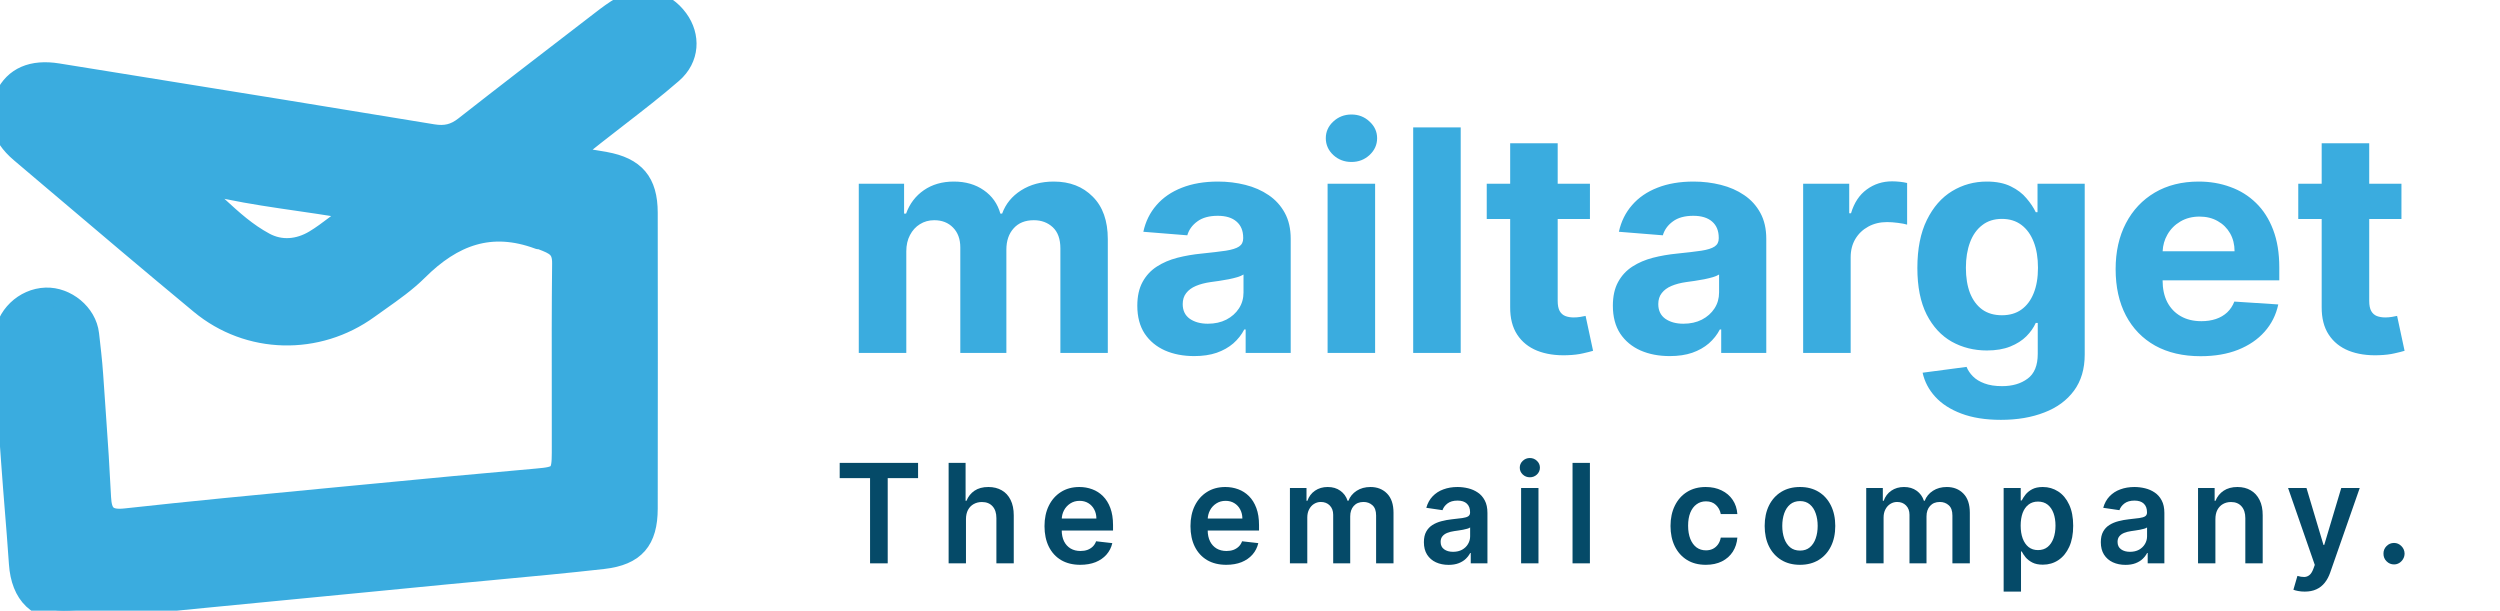 <svg width="131" height="32" viewBox="0 0 131 32" fill="none" xmlns="http://www.w3.org/2000/svg">
  <path fill-rule="evenodd" clip-rule="evenodd" d="M69.566 9.629V18.492H72.056V9.629H69.566ZM69.864 8.123C70.129 8.366 70.446 8.487 70.817 8.487C71.187 8.487 71.503 8.366 71.764 8.123C72.029 7.877 72.161 7.583 72.161 7.241C72.161 6.902 72.029 6.612 71.764 6.369C71.503 6.123 71.187 6 70.817 6C70.446 6 70.129 6.123 69.864 6.369C69.603 6.612 69.472 6.902 69.472 7.241C69.472 7.583 69.603 7.877 69.864 8.123ZM45 18.492V9.629H47.374V11.193H47.479C47.666 10.674 47.978 10.264 48.414 9.964C48.851 9.664 49.373 9.514 49.981 9.514C50.597 9.514 51.121 9.666 51.554 9.97C51.986 10.27 52.275 10.678 52.419 11.193H52.512C52.696 10.685 53.027 10.279 53.506 9.975C53.989 9.668 54.56 9.514 55.219 9.514C56.057 9.514 56.737 9.777 57.259 10.304C57.786 10.828 58.049 11.57 58.049 12.532V18.492H55.564V13.016C55.564 12.524 55.431 12.155 55.166 11.908C54.901 11.662 54.57 11.539 54.173 11.539C53.721 11.539 53.368 11.681 53.114 11.966C52.861 12.247 52.734 12.618 52.734 13.08V18.492H50.32V12.964C50.32 12.53 50.193 12.183 49.94 11.926C49.691 11.668 49.361 11.539 48.952 11.539C48.675 11.539 48.426 11.608 48.204 11.747C47.985 11.882 47.812 12.072 47.683 12.318C47.555 12.56 47.49 12.845 47.49 13.172V18.492H45ZM62.577 18.659C62.004 18.659 61.493 18.561 61.045 18.365C60.597 18.165 60.242 17.871 59.981 17.482C59.724 17.09 59.595 16.601 59.595 16.017C59.595 15.524 59.687 15.111 59.87 14.776C60.053 14.441 60.302 14.172 60.618 13.968C60.934 13.764 61.292 13.611 61.694 13.507C62.099 13.403 62.524 13.33 62.968 13.287C63.49 13.233 63.911 13.184 64.231 13.137C64.551 13.087 64.782 13.014 64.927 12.918C65.071 12.822 65.143 12.68 65.143 12.491V12.457C65.143 12.091 65.026 11.808 64.792 11.608C64.562 11.408 64.235 11.308 63.81 11.308C63.362 11.308 63.005 11.406 62.74 11.603C62.475 11.795 62.3 12.037 62.214 12.33L59.911 12.145C60.028 11.606 60.258 11.141 60.6 10.749C60.943 10.352 61.386 10.049 61.928 9.837C62.473 9.622 63.105 9.514 63.822 9.514C64.32 9.514 64.798 9.572 65.254 9.687C65.714 9.802 66.121 9.981 66.476 10.224C66.834 10.466 67.117 10.777 67.324 11.158C67.53 11.535 67.633 11.987 67.633 12.514V18.492H65.272V17.263H65.201C65.057 17.54 64.864 17.784 64.623 17.996C64.381 18.203 64.091 18.367 63.752 18.486C63.413 18.602 63.021 18.659 62.577 18.659ZM63.29 16.963C63.656 16.963 63.98 16.892 64.26 16.749C64.541 16.603 64.761 16.407 64.921 16.161C65.081 15.915 65.16 15.636 65.16 15.324V14.384C65.082 14.434 64.975 14.48 64.839 14.522C64.706 14.561 64.556 14.597 64.389 14.632C64.221 14.663 64.054 14.691 63.886 14.718C63.718 14.741 63.566 14.763 63.43 14.782C63.138 14.824 62.883 14.891 62.664 14.984C62.446 15.076 62.276 15.201 62.156 15.359C62.035 15.513 61.974 15.705 61.974 15.936C61.974 16.27 62.097 16.526 62.343 16.703C62.592 16.876 62.908 16.963 63.29 16.963ZM76.541 6.675V18.492H74.051V6.675H76.541ZM83.313 11.476V9.629H81.623V7.506H79.133V9.629H77.905V11.476H79.133V16.092C79.129 16.672 79.252 17.153 79.501 17.534C79.751 17.915 80.099 18.196 80.548 18.377C81 18.557 81.526 18.636 82.126 18.613C82.45 18.602 82.724 18.569 82.95 18.515C83.176 18.465 83.352 18.421 83.477 18.382L83.085 16.553C83.022 16.565 82.933 16.582 82.816 16.605C82.699 16.624 82.582 16.634 82.465 16.634C82.298 16.634 82.149 16.609 82.021 16.559C81.896 16.509 81.799 16.422 81.728 16.299C81.658 16.172 81.623 15.995 81.623 15.768V11.476H83.313ZM87.496 18.659C86.923 18.659 86.412 18.561 85.964 18.365C85.516 18.165 85.161 17.871 84.9 17.482C84.643 17.09 84.514 16.601 84.514 16.017C84.514 15.524 84.606 15.111 84.789 14.776C84.972 14.441 85.222 14.172 85.537 13.968C85.853 13.764 86.212 13.611 86.613 13.507C87.018 13.403 87.443 13.33 87.887 13.287C88.41 13.233 88.831 13.184 89.15 13.137C89.47 13.087 89.702 13.014 89.846 12.918C89.99 12.822 90.062 12.68 90.062 12.491V12.457C90.062 12.091 89.945 11.808 89.712 11.608C89.481 11.408 89.154 11.308 88.729 11.308C88.281 11.308 87.924 11.406 87.659 11.603C87.394 11.795 87.219 12.037 87.133 12.33L84.83 12.145C84.947 11.606 85.177 11.141 85.52 10.749C85.863 10.352 86.305 10.049 86.847 9.837C87.392 9.622 88.024 9.514 88.741 9.514C89.24 9.514 89.717 9.572 90.173 9.687C90.633 9.802 91.04 9.981 91.395 10.224C91.754 10.466 92.036 10.777 92.243 11.158C92.449 11.535 92.553 11.987 92.553 12.514V18.492H90.191V17.263H90.121C89.977 17.54 89.784 17.784 89.542 17.996C89.3 18.203 89.01 18.367 88.671 18.486C88.332 18.602 87.94 18.659 87.496 18.659ZM88.209 16.963C88.575 16.963 88.899 16.892 89.179 16.749C89.46 16.603 89.68 16.407 89.84 16.161C90 15.915 90.08 15.636 90.08 15.324V14.384C90.002 14.434 89.895 14.48 89.758 14.522C89.626 14.561 89.476 14.597 89.308 14.632C89.141 14.663 88.973 14.691 88.805 14.718C88.638 14.741 88.486 14.763 88.349 14.782C88.057 14.824 87.802 14.891 87.583 14.984C87.365 15.076 87.196 15.201 87.075 15.359C86.954 15.513 86.894 15.705 86.894 15.936C86.894 16.27 87.016 16.526 87.262 16.703C87.511 16.876 87.827 16.963 88.209 16.963ZM94.485 9.629V18.492H96.975V13.478C96.975 13.116 97.057 12.797 97.221 12.52C97.388 12.243 97.615 12.028 97.899 11.874C98.187 11.716 98.515 11.637 98.881 11.637C99.053 11.637 99.242 11.651 99.448 11.678C99.655 11.704 99.817 11.735 99.933 11.77V9.589C99.824 9.562 99.698 9.541 99.553 9.525C99.409 9.51 99.275 9.502 99.15 9.502C98.647 9.502 98.203 9.645 97.817 9.929C97.431 10.21 97.156 10.626 96.993 11.176H96.899V9.629H94.485ZM104.849 22C104.042 22 103.35 21.89 102.773 21.671C102.2 21.456 101.744 21.161 101.405 20.788C101.066 20.415 100.846 19.996 100.745 19.53L103.048 19.225C103.118 19.402 103.229 19.567 103.381 19.721C103.533 19.875 103.734 19.998 103.983 20.09C104.237 20.186 104.545 20.234 104.907 20.234C105.449 20.234 105.895 20.104 106.246 19.842C106.6 19.584 106.778 19.151 106.778 18.544V16.922H106.673C106.564 17.169 106.4 17.401 106.182 17.621C105.963 17.84 105.683 18.019 105.34 18.157C104.997 18.296 104.587 18.365 104.112 18.365C103.438 18.365 102.824 18.211 102.271 17.903C101.721 17.592 101.282 17.117 100.955 16.478C100.632 15.836 100.47 15.024 100.47 14.043C100.47 13.039 100.635 12.201 100.967 11.528C101.298 10.854 101.738 10.351 102.288 10.016C102.841 9.681 103.447 9.514 104.106 9.514C104.609 9.514 105.03 9.599 105.369 9.768C105.708 9.933 105.981 10.141 106.187 10.391C106.398 10.637 106.56 10.879 106.673 11.118H106.766V9.629H109.239V18.578C109.239 19.332 109.052 19.963 108.678 20.471C108.304 20.979 107.785 21.36 107.123 21.613C106.464 21.871 105.706 22 104.849 22ZM104.901 16.519C105.303 16.519 105.642 16.421 105.918 16.224C106.199 16.024 106.413 15.74 106.562 15.37C106.714 14.997 106.79 14.551 106.79 14.032C106.79 13.512 106.716 13.062 106.568 12.682C106.419 12.297 106.205 11.999 105.924 11.787C105.644 11.576 105.303 11.47 104.901 11.47C104.492 11.47 104.147 11.579 103.867 11.799C103.586 12.014 103.373 12.314 103.229 12.699C103.085 13.084 103.013 13.528 103.013 14.032C103.013 14.543 103.085 14.986 103.229 15.359C103.377 15.728 103.59 16.015 103.867 16.218C104.147 16.419 104.492 16.519 104.901 16.519ZM112.928 18.111C113.595 18.48 114.39 18.665 115.313 18.665C116.054 18.665 116.707 18.553 117.272 18.33C117.841 18.103 118.304 17.788 118.663 17.384C119.026 16.976 119.265 16.499 119.382 15.953L117.079 15.803C116.993 16.026 116.868 16.215 116.705 16.369C116.541 16.522 116.344 16.638 116.114 16.715C115.884 16.792 115.631 16.83 115.354 16.83C114.937 16.83 114.577 16.744 114.273 16.57C113.969 16.397 113.733 16.151 113.565 15.832C113.402 15.513 113.32 15.134 113.32 14.695V14.69H119.435V14.014C119.435 13.261 119.328 12.603 119.113 12.041C118.899 11.476 118.599 11.006 118.213 10.633C117.831 10.26 117.383 9.981 116.868 9.797C116.358 9.608 115.806 9.514 115.214 9.514C114.333 9.514 113.565 9.706 112.91 10.091C112.26 10.476 111.755 11.012 111.396 11.701C111.038 12.389 110.859 13.189 110.859 14.101C110.859 15.036 111.038 15.845 111.396 16.53C111.755 17.211 112.265 17.738 112.928 18.111ZM113.322 13.166C113.337 12.848 113.42 12.558 113.571 12.295C113.735 12.007 113.961 11.778 114.249 11.608C114.542 11.435 114.877 11.349 115.255 11.349C115.617 11.349 115.935 11.428 116.208 11.585C116.484 11.739 116.701 11.953 116.857 12.226C117.013 12.499 117.091 12.812 117.091 13.166H113.322ZM125.836 9.629V11.476H124.147V15.768C124.147 15.995 124.182 16.172 124.252 16.299C124.322 16.422 124.42 16.509 124.544 16.559C124.673 16.609 124.821 16.634 124.989 16.634C125.106 16.634 125.223 16.624 125.34 16.605C125.456 16.582 125.546 16.565 125.608 16.553L126 18.382C125.875 18.421 125.7 18.465 125.474 18.515C125.248 18.569 124.973 18.602 124.65 18.613C124.049 18.636 123.523 18.557 123.071 18.377C122.623 18.196 122.274 17.915 122.025 17.534C121.775 17.153 121.653 16.672 121.656 16.092V11.476H120.429V9.629H121.656V7.506H124.147V9.629H125.836Z" fill="#3AACDF"/>
  <path d="M44 25.054V24.255H48.107V25.054H46.516V29.519H45.591V25.054H44Z" fill="#054A68"/>
  <path d="M50.617 27.206V29.519H49.708V24.255H50.597V26.242H50.643C50.733 26.019 50.873 25.843 51.062 25.715C51.253 25.584 51.496 25.519 51.791 25.519C52.059 25.519 52.293 25.577 52.492 25.692C52.692 25.806 52.846 25.974 52.955 26.195C53.065 26.416 53.121 26.686 53.121 27.005V29.519H52.211V27.149C52.211 26.884 52.144 26.677 52.01 26.53C51.877 26.381 51.691 26.306 51.452 26.306C51.291 26.306 51.147 26.342 51.02 26.414C50.894 26.484 50.795 26.586 50.723 26.72C50.653 26.854 50.617 27.015 50.617 27.206Z" fill="#054A68"/>
  <path d="M56.606 29.596C56.219 29.596 55.885 29.514 55.604 29.35C55.324 29.183 55.109 28.949 54.958 28.645C54.807 28.34 54.732 27.981 54.732 27.568C54.732 27.162 54.807 26.805 54.958 26.499C55.11 26.19 55.323 25.95 55.596 25.779C55.869 25.606 56.19 25.519 56.559 25.519C56.797 25.519 57.021 25.559 57.232 25.637C57.445 25.715 57.633 25.835 57.795 25.997C57.959 26.16 58.089 26.368 58.182 26.619C58.276 26.87 58.323 27.168 58.323 27.514V27.799H55.159V27.172H57.451C57.449 26.994 57.412 26.835 57.338 26.697C57.264 26.556 57.161 26.446 57.029 26.365C56.898 26.285 56.746 26.244 56.571 26.244C56.385 26.244 56.222 26.291 56.081 26.383C55.941 26.474 55.831 26.594 55.752 26.743C55.675 26.89 55.636 27.052 55.634 27.229V27.776C55.634 28.006 55.675 28.203 55.757 28.368C55.839 28.53 55.954 28.655 56.101 28.743C56.249 28.829 56.421 28.872 56.619 28.872C56.752 28.872 56.871 28.853 56.978 28.815C57.086 28.776 57.179 28.718 57.258 28.643C57.336 28.567 57.396 28.474 57.436 28.363L58.285 28.46C58.232 28.69 58.13 28.89 57.979 29.062C57.83 29.231 57.639 29.363 57.406 29.458C57.173 29.55 56.906 29.596 56.606 29.596Z" fill="#054A68"/>
  <path d="M64.256 29.596C63.869 29.596 63.535 29.514 63.253 29.35C62.974 29.183 62.758 28.949 62.607 28.645C62.456 28.34 62.381 27.981 62.381 27.568C62.381 27.162 62.456 26.805 62.607 26.499C62.76 26.19 62.973 25.95 63.246 25.779C63.519 25.606 63.84 25.519 64.208 25.519C64.446 25.519 64.671 25.559 64.882 25.637C65.095 25.715 65.282 25.835 65.445 25.997C65.609 26.16 65.738 26.368 65.832 26.619C65.926 26.87 65.973 27.168 65.973 27.514V27.799H62.808V27.172H65.101C65.099 26.994 65.061 26.835 64.987 26.697C64.914 26.556 64.811 26.446 64.678 26.365C64.548 26.285 64.395 26.244 64.221 26.244C64.035 26.244 63.872 26.291 63.731 26.383C63.59 26.474 63.48 26.594 63.402 26.743C63.325 26.89 63.285 27.052 63.283 27.229V27.776C63.283 28.006 63.325 28.203 63.407 28.368C63.489 28.53 63.603 28.655 63.751 28.743C63.898 28.829 64.071 28.872 64.269 28.872C64.401 28.872 64.521 28.853 64.628 28.815C64.735 28.776 64.828 28.718 64.907 28.643C64.986 28.567 65.045 28.474 65.085 28.363L65.935 28.46C65.881 28.69 65.779 28.89 65.628 29.062C65.479 29.231 65.288 29.363 65.055 29.458C64.822 29.55 64.556 29.596 64.256 29.596Z" fill="#054A68"/>
  <path d="M67.592 29.519V25.571H68.461V26.242H68.507C68.587 26.015 68.72 25.839 68.906 25.712C69.092 25.584 69.314 25.519 69.572 25.519C69.834 25.519 70.054 25.584 70.233 25.715C70.414 25.843 70.542 26.019 70.615 26.242H70.656C70.741 26.022 70.885 25.848 71.088 25.717C71.292 25.585 71.534 25.519 71.814 25.519C72.169 25.519 72.459 25.634 72.684 25.864C72.908 26.093 73.02 26.428 73.02 26.869V29.519H72.108V27.013C72.108 26.768 72.044 26.589 71.917 26.476C71.79 26.361 71.634 26.303 71.45 26.303C71.23 26.303 71.058 26.374 70.934 26.514C70.812 26.653 70.751 26.834 70.751 27.057V29.519H69.859V26.974C69.859 26.77 69.798 26.608 69.678 26.486C69.559 26.364 69.403 26.303 69.21 26.303C69.08 26.303 68.961 26.338 68.853 26.406C68.746 26.473 68.661 26.568 68.597 26.692C68.533 26.813 68.502 26.955 68.502 27.118V29.519H67.592Z" fill="#054A68"/>
  <path d="M75.904 29.599C75.659 29.599 75.439 29.554 75.243 29.465C75.048 29.375 74.894 29.241 74.78 29.064C74.668 28.888 74.612 28.67 74.612 28.411C74.612 28.189 74.652 28.004 74.733 27.859C74.813 27.713 74.923 27.596 75.062 27.509C75.201 27.422 75.358 27.356 75.532 27.311C75.708 27.265 75.889 27.231 76.077 27.211C76.303 27.187 76.487 27.165 76.628 27.146C76.768 27.126 76.871 27.095 76.934 27.054C77 27.011 77.032 26.945 77.032 26.856V26.841C77.032 26.647 76.976 26.497 76.864 26.391C76.752 26.285 76.59 26.231 76.379 26.231C76.156 26.231 75.979 26.281 75.849 26.381C75.719 26.48 75.632 26.597 75.587 26.733L74.738 26.609C74.805 26.369 74.915 26.169 75.069 26.008C75.224 25.845 75.412 25.723 75.635 25.643C75.858 25.56 76.104 25.519 76.374 25.519C76.56 25.519 76.745 25.542 76.929 25.586C77.114 25.631 77.282 25.704 77.434 25.807C77.587 25.908 77.709 26.046 77.801 26.221C77.895 26.396 77.942 26.614 77.942 26.877V29.519H77.067V28.977H77.037C76.982 29.087 76.904 29.189 76.804 29.285C76.705 29.38 76.58 29.456 76.429 29.514C76.28 29.571 76.105 29.599 75.904 29.599ZM76.14 28.915C76.323 28.915 76.481 28.878 76.615 28.805C76.749 28.729 76.852 28.63 76.924 28.506C76.998 28.383 77.035 28.248 77.035 28.103V27.637C77.006 27.662 76.958 27.684 76.889 27.704C76.822 27.725 76.747 27.743 76.663 27.758C76.579 27.774 76.496 27.788 76.414 27.799C76.332 27.811 76.261 27.822 76.2 27.83C76.065 27.849 75.943 27.88 75.836 27.923C75.729 27.966 75.644 28.026 75.582 28.103C75.52 28.178 75.489 28.276 75.489 28.396C75.489 28.567 75.55 28.697 75.673 28.784C75.795 28.872 75.951 28.915 76.14 28.915Z" fill="#054A68"/>
  <path d="M79.706 29.519V25.571H80.616V29.519H79.706ZM80.164 25.01C80.02 25.01 79.896 24.961 79.792 24.864C79.688 24.764 79.636 24.645 79.636 24.506C79.636 24.366 79.688 24.247 79.792 24.149C79.896 24.05 80.02 24 80.164 24C80.309 24 80.433 24.05 80.536 24.149C80.639 24.247 80.692 24.366 80.692 24.506C80.692 24.645 80.639 24.764 80.536 24.864C80.433 24.961 80.309 25.01 80.164 25.01Z" fill="#054A68"/>
  <path d="M83.311 24.255V29.519H82.401V24.255H83.311Z" fill="#054A68"/>
  <path d="M89.385 29.596C88.999 29.596 88.668 29.51 88.392 29.337C88.117 29.164 87.905 28.925 87.756 28.619C87.608 28.313 87.535 27.96 87.535 27.56C87.535 27.159 87.61 26.805 87.761 26.499C87.912 26.19 88.124 25.95 88.399 25.779C88.676 25.606 89.002 25.519 89.379 25.519C89.693 25.519 89.97 25.578 90.211 25.697C90.454 25.813 90.648 25.979 90.792 26.193C90.936 26.405 91.018 26.654 91.038 26.938H90.169C90.133 26.748 90.05 26.59 89.917 26.463C89.787 26.334 89.612 26.27 89.392 26.27C89.206 26.27 89.043 26.321 88.902 26.424C88.761 26.525 88.651 26.671 88.573 26.861C88.496 27.051 88.457 27.279 88.457 27.545C88.457 27.814 88.496 28.045 88.573 28.239C88.65 28.431 88.758 28.579 88.897 28.684C89.038 28.787 89.203 28.838 89.392 28.838C89.526 28.838 89.646 28.812 89.751 28.761C89.859 28.708 89.948 28.631 90.02 28.532C90.093 28.433 90.142 28.312 90.169 28.17H91.038C91.016 28.449 90.936 28.697 90.797 28.913C90.658 29.127 90.469 29.295 90.229 29.416C89.989 29.536 89.708 29.596 89.385 29.596Z" fill="#054A68"/>
  <path d="M94.319 29.596C93.942 29.596 93.615 29.512 93.338 29.342C93.062 29.172 92.847 28.935 92.695 28.63C92.544 28.325 92.469 27.968 92.469 27.56C92.469 27.152 92.544 26.795 92.695 26.488C92.847 26.182 93.062 25.943 93.338 25.774C93.615 25.604 93.942 25.519 94.319 25.519C94.696 25.519 95.022 25.604 95.299 25.774C95.575 25.943 95.789 26.182 95.94 26.488C96.092 26.795 96.168 27.152 96.168 27.56C96.168 27.968 96.092 28.325 95.94 28.63C95.789 28.935 95.575 29.172 95.299 29.342C95.022 29.512 94.696 29.596 94.319 29.596ZM94.324 28.851C94.528 28.851 94.699 28.794 94.836 28.679C94.974 28.562 95.076 28.406 95.143 28.211C95.212 28.015 95.246 27.798 95.246 27.558C95.246 27.316 95.212 27.098 95.143 26.902C95.076 26.705 94.974 26.548 94.836 26.432C94.699 26.315 94.528 26.257 94.324 26.257C94.114 26.257 93.94 26.315 93.801 26.432C93.663 26.548 93.561 26.705 93.492 26.902C93.425 27.098 93.391 27.316 93.391 27.558C93.391 27.798 93.425 28.015 93.492 28.211C93.561 28.406 93.663 28.562 93.801 28.679C93.94 28.794 94.114 28.851 94.324 28.851Z" fill="#054A68"/>
  <path d="M97.79 29.519V25.571H98.66V26.242H98.705C98.785 26.015 98.918 25.839 99.105 25.712C99.29 25.584 99.513 25.519 99.77 25.519C100.032 25.519 100.252 25.584 100.432 25.715C100.612 25.843 100.74 26.019 100.814 26.242H100.854C100.939 26.022 101.083 25.848 101.286 25.717C101.49 25.585 101.733 25.519 102.012 25.519C102.368 25.519 102.658 25.634 102.882 25.864C103.107 26.093 103.219 26.428 103.219 26.869V29.519H102.306V27.013C102.306 26.768 102.243 26.589 102.115 26.476C101.988 26.361 101.832 26.303 101.648 26.303C101.428 26.303 101.257 26.374 101.133 26.514C101.01 26.653 100.949 26.834 100.949 27.057V29.519H100.057V26.974C100.057 26.77 99.997 26.608 99.876 26.486C99.757 26.364 99.601 26.303 99.409 26.303C99.278 26.303 99.159 26.338 99.052 26.406C98.945 26.473 98.859 26.568 98.795 26.692C98.732 26.813 98.7 26.955 98.7 27.118V29.519H97.79Z" fill="#054A68"/>
  <path d="M104.991 31V25.571H105.886V26.224H105.939C105.986 26.128 106.052 26.026 106.137 25.918C106.223 25.808 106.338 25.715 106.484 25.637C106.63 25.559 106.816 25.519 107.042 25.519C107.34 25.519 107.609 25.597 107.849 25.753C108.09 25.907 108.281 26.136 108.422 26.44C108.564 26.741 108.635 27.111 108.635 27.55C108.635 27.984 108.566 28.352 108.427 28.655C108.288 28.959 108.098 29.19 107.859 29.35C107.619 29.509 107.348 29.589 107.045 29.589C106.823 29.589 106.64 29.551 106.494 29.476C106.348 29.4 106.231 29.309 106.142 29.203C106.055 29.095 105.987 28.993 105.939 28.897H105.901V31H104.991ZM105.883 27.545C105.883 27.8 105.919 28.024 105.989 28.216C106.061 28.408 106.164 28.558 106.298 28.666C106.434 28.772 106.598 28.825 106.791 28.825C106.992 28.825 107.16 28.77 107.296 28.661C107.432 28.549 107.534 28.398 107.603 28.206C107.673 28.012 107.708 27.792 107.708 27.545C107.708 27.3 107.674 27.082 107.605 26.892C107.536 26.702 107.434 26.553 107.298 26.445C107.163 26.337 106.993 26.283 106.791 26.283C106.596 26.283 106.431 26.335 106.296 26.44C106.16 26.544 106.057 26.691 105.986 26.879C105.918 27.068 105.883 27.29 105.883 27.545Z" fill="#054A68"/>
  <path d="M111.375 29.599C111.13 29.599 110.91 29.554 110.714 29.465C110.519 29.375 110.365 29.241 110.251 29.064C110.139 28.888 110.083 28.67 110.083 28.411C110.083 28.189 110.123 28.004 110.204 27.859C110.284 27.713 110.394 27.596 110.533 27.509C110.672 27.422 110.829 27.356 111.003 27.311C111.179 27.265 111.361 27.231 111.548 27.211C111.774 27.187 111.958 27.165 112.099 27.146C112.239 27.126 112.342 27.095 112.405 27.054C112.471 27.011 112.503 26.945 112.503 26.856V26.841C112.503 26.647 112.447 26.497 112.335 26.391C112.223 26.285 112.061 26.231 111.85 26.231C111.627 26.231 111.45 26.281 111.32 26.381C111.191 26.48 111.103 26.597 111.058 26.733L110.209 26.609C110.276 26.369 110.386 26.169 110.54 26.008C110.695 25.845 110.883 25.723 111.106 25.643C111.329 25.56 111.575 25.519 111.845 25.519C112.031 25.519 112.216 25.542 112.4 25.586C112.585 25.631 112.753 25.704 112.905 25.807C113.058 25.908 113.18 26.046 113.272 26.221C113.366 26.396 113.413 26.614 113.413 26.877V29.519H112.539V28.977H112.508C112.453 29.087 112.375 29.189 112.275 29.285C112.176 29.38 112.051 29.456 111.9 29.514C111.751 29.571 111.576 29.599 111.375 29.599ZM111.611 28.915C111.794 28.915 111.952 28.878 112.086 28.805C112.22 28.729 112.323 28.63 112.395 28.506C112.469 28.383 112.506 28.248 112.506 28.103V27.637C112.477 27.662 112.429 27.684 112.36 27.704C112.293 27.725 112.218 27.743 112.134 27.758C112.05 27.774 111.967 27.788 111.885 27.799C111.803 27.811 111.732 27.822 111.671 27.83C111.536 27.849 111.414 27.88 111.307 27.923C111.2 27.966 111.115 28.026 111.053 28.103C110.991 28.178 110.96 28.276 110.96 28.396C110.96 28.567 111.021 28.697 111.144 28.784C111.266 28.872 111.422 28.915 111.611 28.915Z" fill="#054A68"/>
  <path d="M116.087 27.206V29.519H115.177V25.571H116.047V26.242H116.092C116.181 26.021 116.323 25.845 116.517 25.715C116.713 25.584 116.955 25.519 117.243 25.519C117.51 25.519 117.742 25.578 117.939 25.694C118.139 25.811 118.293 25.979 118.402 26.201C118.513 26.422 118.567 26.69 118.565 27.005V29.519H117.655V27.149C117.655 26.885 117.588 26.679 117.454 26.53C117.322 26.381 117.139 26.306 116.904 26.306C116.745 26.306 116.603 26.342 116.479 26.414C116.357 26.484 116.261 26.586 116.19 26.72C116.121 26.854 116.087 27.015 116.087 27.206Z" fill="#054A68"/>
  <path d="M120.767 31C120.643 31 120.528 30.99 120.422 30.969C120.319 30.95 120.236 30.928 120.174 30.902L120.385 30.177C120.517 30.217 120.635 30.236 120.739 30.234C120.843 30.232 120.934 30.199 121.013 30.134C121.094 30.07 121.161 29.964 121.217 29.815L121.295 29.602L119.895 25.571H120.86L121.75 28.553H121.79L122.682 25.571H123.65L122.104 29.997C122.032 30.206 121.936 30.386 121.817 30.535C121.698 30.686 121.553 30.8 121.38 30.879C121.209 30.96 121.005 31 120.767 31Z" fill="#054A68"/>
  <path d="M125.447 29.576C125.295 29.576 125.164 29.521 125.055 29.411C124.946 29.302 124.892 29.168 124.894 29.01C124.892 28.856 124.946 28.724 125.055 28.614C125.164 28.505 125.295 28.45 125.447 28.45C125.595 28.45 125.723 28.505 125.832 28.614C125.942 28.724 125.998 28.856 126 29.01C125.998 29.115 125.972 29.21 125.92 29.296C125.869 29.381 125.802 29.45 125.719 29.501C125.636 29.551 125.546 29.576 125.447 29.576Z" fill="#054A68"/>
  <path d="M33.965 11.143C33.963 9.525 33.295 8.743 31.709 8.456C31.349 8.391 30.988 8.333 30.563 8.264L30.494 8.253C30.299 8.222 30.091 8.188 29.864 8.151C30.05 8.002 30.218 7.868 30.372 7.744C30.666 7.51 30.914 7.312 31.163 7.115C31.577 6.787 31.995 6.464 32.413 6.142L32.419 6.138C33.38 5.395 34.341 4.652 35.256 3.857C36.163 3.069 36.214 1.887 35.553 0.986C34.82 -0.014 33.668 -0.284 32.571 0.317C32.191 0.526 31.84 0.794 31.495 1.059L30.659 1.702C28.541 3.329 26.423 4.957 24.321 6.604C23.815 7 23.331 7.116 22.685 7.009C17.421 6.138 12.154 5.289 6.886 4.44C6.566 4.389 6.246 4.337 5.925 4.285C4.959 4.13 3.993 3.974 3.027 3.818C1.683 3.601 0.736 4.012 0.255 5.015C-0.258 6.086 0.001 7.126 1.041 8.007C1.635 8.51 2.229 9.013 2.822 9.517L2.826 9.52C5.367 11.675 7.908 13.83 10.473 15.955C13.023 18.069 16.647 18.146 19.334 16.197C19.523 16.06 19.715 15.924 19.907 15.789C20.61 15.292 21.315 14.793 21.917 14.194C23.747 12.374 25.719 11.63 28.219 12.56C28.243 12.569 28.345 12.59 28.375 12.591L28.387 12.591C29.065 12.852 29.44 13.008 29.431 13.8C29.406 16.06 29.409 18.321 29.413 20.581L29.413 20.603C29.414 21.636 29.416 22.669 29.414 23.701C29.413 24.86 29.297 24.948 28.149 25.049C25.232 25.306 22.317 25.582 19.403 25.863C18.587 25.941 17.772 26.019 16.957 26.097C13.493 26.428 10.03 26.759 6.571 27.14C5.626 27.244 5.362 26.912 5.32 26.068C5.235 24.369 5.165 23.368 5.071 22.02C5.039 21.569 5.005 21.078 4.967 20.51C4.871 19.096 4.863 19.025 4.726 17.805C4.715 17.713 4.704 17.615 4.692 17.509C4.568 16.405 3.478 15.533 2.398 15.57C1.249 15.61 0.254 16.557 0.196 17.711C0.167 18.301 0.184 18.896 0.225 19.485C0.32 20.868 0.37 21.56 0.436 22.483C0.469 22.944 0.506 23.463 0.555 24.154C0.63 25.203 0.692 25.972 0.753 26.726C0.821 27.559 0.887 28.375 0.967 29.532C1.079 31.173 1.972 32.096 3.613 31.992C5.449 31.875 7.281 31.693 9.113 31.511L9.118 31.511C9.703 31.453 10.287 31.395 10.871 31.339C13.677 31.07 16.482 30.797 19.287 30.523C20.636 30.392 21.985 30.26 23.334 30.129C24.174 30.048 25.013 29.97 25.853 29.892L25.866 29.89C27.783 29.712 29.699 29.533 31.611 29.317C33.299 29.125 33.963 28.324 33.965 26.649C33.972 21.481 33.972 16.312 33.965 11.143ZM11.447 10.81L11.442 10.805C11.179 10.565 10.91 10.318 10.623 10.069L10.005 9.517C10.623 9.662 11.25 9.802 11.939 9.945C13.137 10.194 14.409 10.379 15.682 10.564C16.368 10.664 17.054 10.764 17.73 10.874C17.762 10.88 17.796 10.883 17.831 10.886L17.836 10.886C17.99 10.901 18.152 10.915 18.197 11.096C18.246 11.289 18.088 11.402 17.949 11.502L17.91 11.529C17.79 11.617 17.671 11.707 17.552 11.796L17.532 11.811L17.532 11.812C17.186 12.072 16.84 12.333 16.471 12.555C15.644 13.052 14.714 13.132 13.885 12.685C12.934 12.172 12.219 11.517 11.447 10.81Z" fill="#3AACDF"/>
  <path d="M33.965 11.143C33.963 9.525 33.295 8.743 31.709 8.456C31.349 8.391 30.988 8.333 30.563 8.264L30.494 8.253C30.299 8.222 30.091 8.188 29.864 8.151C30.05 8.002 30.218 7.868 30.372 7.744C30.666 7.51 30.914 7.312 31.163 7.115C31.577 6.787 31.995 6.464 32.413 6.142L32.419 6.138C33.38 5.395 34.341 4.652 35.256 3.857C36.163 3.069 36.214 1.887 35.553 0.986C34.82 -0.014 33.668 -0.284 32.571 0.317C32.191 0.526 31.84 0.794 31.495 1.059L30.659 1.702C28.541 3.329 26.423 4.957 24.321 6.604C23.815 7 23.331 7.116 22.685 7.009C17.421 6.138 12.154 5.289 6.886 4.44C6.566 4.389 6.246 4.337 5.925 4.285C4.959 4.13 3.993 3.974 3.027 3.818C1.683 3.601 0.736 4.012 0.255 5.015C-0.258 6.086 0.001 7.126 1.041 8.007C1.635 8.51 2.229 9.013 2.822 9.517L2.826 9.52C5.367 11.675 7.908 13.83 10.473 15.955C13.023 18.069 16.647 18.146 19.334 16.197C19.523 16.06 19.715 15.924 19.907 15.789C20.61 15.292 21.315 14.793 21.917 14.194C23.747 12.374 25.719 11.63 28.219 12.56C28.243 12.569 28.345 12.59 28.375 12.591L28.387 12.591C29.065 12.852 29.44 13.008 29.431 13.8C29.406 16.06 29.409 18.321 29.413 20.581L29.413 20.603C29.414 21.636 29.416 22.669 29.414 23.701C29.413 24.86 29.297 24.948 28.149 25.049C25.232 25.306 22.317 25.582 19.403 25.863C18.587 25.941 17.772 26.019 16.957 26.097C13.493 26.428 10.03 26.759 6.571 27.14C5.626 27.244 5.362 26.912 5.32 26.068C5.235 24.369 5.165 23.368 5.071 22.02C5.039 21.569 5.005 21.078 4.967 20.51C4.871 19.096 4.863 19.025 4.726 17.805C4.715 17.713 4.704 17.615 4.692 17.509C4.568 16.405 3.478 15.533 2.398 15.57C1.249 15.61 0.254 16.557 0.196 17.711C0.167 18.301 0.184 18.896 0.225 19.485C0.32 20.868 0.37 21.56 0.436 22.483C0.469 22.944 0.506 23.463 0.555 24.154C0.63 25.203 0.692 25.972 0.753 26.726C0.821 27.559 0.887 28.375 0.967 29.532C1.079 31.173 1.972 32.096 3.613 31.992C5.449 31.875 7.281 31.693 9.113 31.511L9.118 31.511C9.703 31.453 10.287 31.395 10.871 31.339C13.677 31.07 16.482 30.797 19.287 30.523C20.636 30.392 21.985 30.26 23.334 30.129C24.174 30.048 25.013 29.97 25.853 29.892L25.866 29.89C27.783 29.712 29.699 29.533 31.611 29.317C33.299 29.125 33.963 28.324 33.965 26.649C33.972 21.481 33.972 16.312 33.965 11.143ZM11.447 10.81L11.442 10.805C11.179 10.565 10.91 10.318 10.623 10.069L10.005 9.517C10.623 9.662 11.25 9.802 11.939 9.945C13.137 10.194 14.409 10.379 15.682 10.564C16.368 10.664 17.054 10.764 17.73 10.874C17.762 10.88 17.796 10.883 17.831 10.886L17.836 10.886C17.99 10.901 18.152 10.915 18.197 11.096C18.246 11.289 18.088 11.402 17.949 11.502L17.91 11.529C17.79 11.617 17.671 11.707 17.552 11.796L17.532 11.811L17.532 11.812C17.186 12.072 16.84 12.333 16.471 12.555C15.644 13.052 14.714 13.132 13.885 12.685C12.934 12.172 12.219 11.517 11.447 10.81Z" stroke="#3AACDF"/>
</svg>
